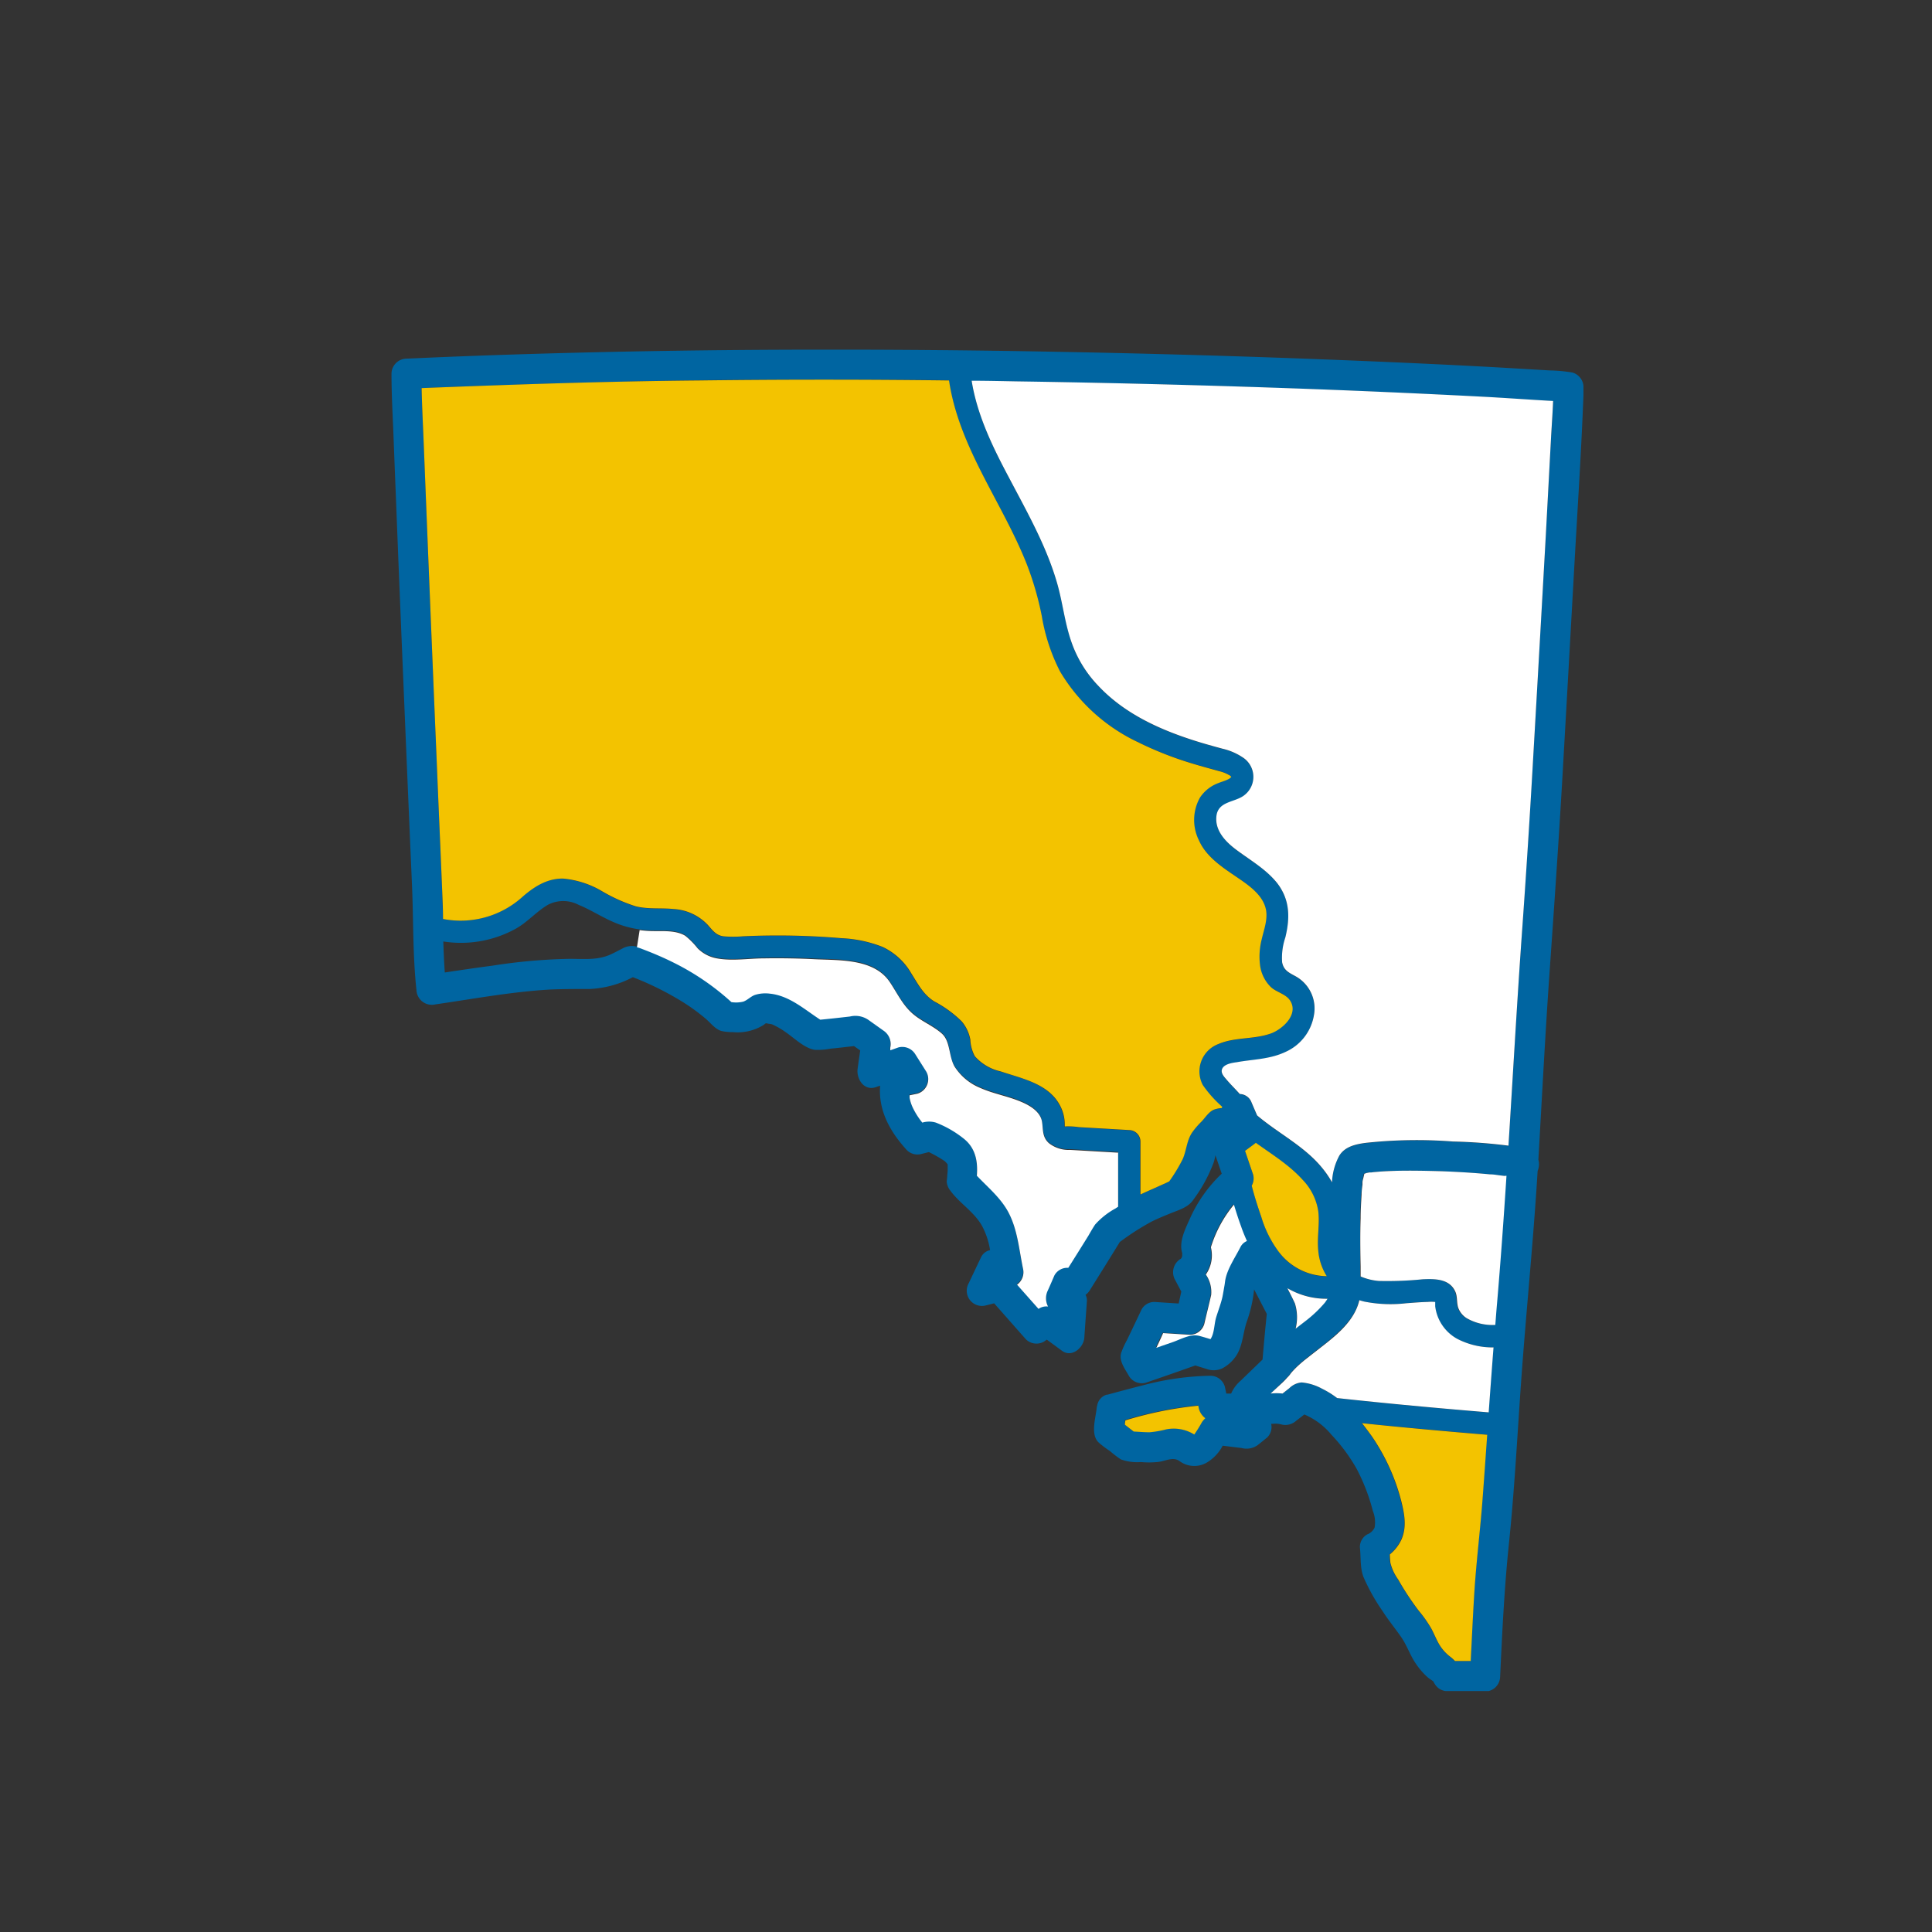 <svg id="Layer_1" data-name="Layer 1" xmlns="http://www.w3.org/2000/svg" xmlns:xlink="http://www.w3.org/1999/xlink" viewBox="0 0 283.46 283.46"><rect x="0" y="0" width="283.46" height="283.46" fill="#333333" stroke="none"/><defs><style>.cls-1{fill:none;}.cls-2{clip-path:url(#clip-path);}.cls-3{fill:#0065a1;}.cls-4{fill:#fff;}.cls-5{fill:#f3c300;}</style><clipPath id="clip-path"><rect class="cls-1" x="57.43" y="51.3" width="174.89" height="196.81"/></clipPath></defs><g class="cls-2"><path class="cls-3" d="M164.07,177.06q0-4,0-8.05L157,168.6a4.62,4.62,0,0,1-3.13-1c-.94-.92-.79-2-1-3.14-.27-1.61-2.05-2.53-3.42-3.06-1.84-.73-3.8-1.07-5.61-1.88a8.13,8.13,0,0,1-3.82-3.17c-.89-1.56-.46-3.61-1.85-4.82s-2.89-1.75-4.19-2.84c-1.53-1.28-2.35-3.09-3.44-4.71-2.3-3.43-7.26-3.18-10.92-3.35-2.48-.12-5-.17-7.45-.12-2.27,0-4.7.43-7,0a5.3,5.3,0,0,1-2.84-1.49,11.2,11.2,0,0,0-1.81-1.83c-1.46-.87-3.43-.63-5.06-.69a14,14,0,0,1-1.62-.14,14.36,14.36,0,0,1-4-1.15c-1.68-.74-3.24-1.76-4.94-2.45a4.87,4.87,0,0,0-4.53,0c-1.69,1-3,2.57-4.77,3.54a16.65,16.65,0,0,1-10.56,1.83c.05,1.52.11,3,.22,4.55,2.34-.35,4.68-.7,7-1a82,82,0,0,1,11.28-1c2.21,0,4,.21,5.88-.57.52-.22,1.35-.66,2-1a2.81,2.81,0,0,1,2-.22,7.55,7.55,0,0,1,.8.27c1.56.63,3.11,1.29,4.61,2a37.06,37.06,0,0,1,8.46,5.78,4.46,4.46,0,0,0,1.72-.07c.65-.21,1.1-.77,1.77-1a5.31,5.31,0,0,1,2.17-.18c2.85.31,5,2.32,7.36,3.83,1.46-.14,2.91-.3,4.37-.47a3.37,3.37,0,0,1,2.69.49l2.22,1.58a2.36,2.36,0,0,1,1,2.5c0,.13,0,.26,0,.39l1.18-.42a2.25,2.25,0,0,1,2.49,1c.54.86,1.07,1.71,1.61,2.55a2.23,2.23,0,0,1-1.32,3.24l-1.13.23c0,.11,0,.22,0,.33a5.6,5.6,0,0,0,.45,1.44,11,11,0,0,0,1.42,2.24,3.43,3.43,0,0,1,2,0,15.23,15.23,0,0,1,4.18,2.44c1.68,1.4,2,3.36,1.82,5.35,1.64,1.69,3.47,3.22,4.6,5.31,1.38,2.57,1.59,5.52,2.18,8.33a2.27,2.27,0,0,1-.88,2.35l3.15,3.55.1-.06a2,2,0,0,1,1.3-.29,2.58,2.58,0,0,1-.06-2.3c.32-.76.64-1.53,1-2.28a2.15,2.15,0,0,1,1.9-1.1h.13q1.47-2.34,2.93-4.69c.34-.54.66-1.11,1-1.65a11.09,11.09,0,0,1,3-2.37c.12-.09.25-.16.38-.25m12.28,31.59a3.87,3.87,0,0,1,.46-.54,2.55,2.55,0,0,1-.94-1.46c0-.13,0-.25-.07-.36a55.3,55.3,0,0,0-10.7,2.15c0,.22,0,.43-.07.64l1.29,1c.78,0,1.55.12,2.33.11a14.56,14.56,0,0,0,2.46-.43,5.7,5.7,0,0,1,4.1.76s0,0,0,0,0,0,0,0a19.84,19.84,0,0,0,1.13-1.82m6.6-26.56c-.29-.66-.57-1.33-.81-2-.41-1.1-.77-2.22-1.12-3.35a18.41,18.41,0,0,0-3.37,6.26,5,5,0,0,1-.74,4,4.5,4.5,0,0,1,.78,3c-.28,1.42-.64,2.82-1,4.22a2.2,2.2,0,0,1-2.12,1.62l-3.93-.26c-.34.73-.69,1.45-1,2.17l2.45-.85c1.16-.41,2.56-1.22,3.81-.91.56.14,1.13.32,1.69.49.59-.87.51-2.23.84-3.23s.7-1.93.92-3c.11-.52.2-1,.28-1.56,0-.2.11-.75.11-.75.24-1.72,1.49-3.46,2.26-5a1.91,1.91,0,0,1,.94-.86m3.48-30.45c1.72-.61,4.2-2.83,2.82-4.89-.59-.89-1.94-1.16-2.74-1.88a5.41,5.41,0,0,1-1.61-3.17,10.14,10.14,0,0,1,.23-3.84c.31-1.39.9-2.87.64-4.33-.44-2.34-2.85-3.83-4.66-5.07-2-1.37-4.15-2.88-5.19-5.16a6.71,6.71,0,0,1,.17-6.28,5.55,5.55,0,0,1,2.69-2.11c.42-.19,1.67-.49,1.89-.92,0,0,0,0,0,0a1.22,1.22,0,0,0-.43-.31,5,5,0,0,0-1.33-.51c-1.27-.36-2.56-.7-3.84-1.09a51.13,51.13,0,0,1-8.17-3.21,26.38,26.38,0,0,1-11.36-10.35,27.78,27.78,0,0,1-2.66-8.06,45.31,45.31,0,0,0-2.27-7.81c-3.62-9.06-9.9-17-11.35-26.81q-18.34-.18-36.67,0C89,56,75.43,56.41,61.86,56.94c.06,2.9.22,5.8.33,8.69Q63,86,63.85,106.44c.26,6,.5,12.07.77,18.12.08,2,.17,4,.25,5.95.06,1.44.09,2.87.13,4.32a13.54,13.54,0,0,0,11.71-3.32c1.69-1.44,3.5-2.62,5.81-2.59a13.55,13.55,0,0,1,5.82,1.89A24,24,0,0,0,93.23,133c1.81.45,3.7.21,5.55.4a7.47,7.47,0,0,1,5,2.31c.7.78,1.19,1.53,2.3,1.69a16.34,16.34,0,0,0,2.88,0,111,111,0,0,1,14.47.28,18.59,18.59,0,0,1,6,1.27,9.54,9.54,0,0,1,4.22,3.88c1,1.58,1.77,3.1,3.39,4.13a16.86,16.86,0,0,1,4,2.91,5.74,5.74,0,0,1,1.28,2.7,5.65,5.65,0,0,0,.66,2.43,7.13,7.13,0,0,0,3.78,2.22c3.17,1,7.08,1.8,8.75,5.07a5.88,5.88,0,0,1,.66,2.76s0,.15,0,.24a.32.32,0,0,0,.16,0,11.07,11.07,0,0,1,1.9.11l7.4.43a1.7,1.7,0,0,1,1.65,1.65c0,2.6,0,5.2,0,7.8,1.38-.66,2.8-1.24,4.21-1.91a24,24,0,0,0,2-3.31c.55-1.28.57-2.68,1.36-3.86a11.68,11.68,0,0,1,1.37-1.6c.57-.59,1.06-1.43,1.81-1.75a3.57,3.57,0,0,1,1.15-.24l.1-.19a17.55,17.55,0,0,1-2.86-3.2,4.29,4.29,0,0,1,2.26-6c2.44-1.06,5.2-.66,7.7-1.55m1.27,32.08a9,9,0,0,0,7,3.52,8.35,8.35,0,0,1-1.25-3.78c-.16-1.92.27-3.86,0-5.77a8.46,8.46,0,0,0-2.27-4.57c-2-2.2-4.5-3.74-6.89-5.45a.86.86,0,0,0-.14.13l-1.44,1,1.17,3.43a2.17,2.17,0,0,1-.19,1.68c.42,1.52.88,3.06,1.4,4.56a16.33,16.33,0,0,0,2.62,5.2m7.07,6.82a11.25,11.25,0,0,1-5.89-1.55c.37.73.74,1.46,1.1,2.21a6.88,6.88,0,0,1,.11,3.73l1.58-1.22a18.28,18.28,0,0,0,2.71-2.59,4.91,4.91,0,0,0,.39-.58m22.79,28.88q.33-4.46.63-8.91c-6.13-.52-12.26-1.06-18.38-1.7.52.65,1,1.3,1.46,1.94a30,30,0,0,1,4.31,9.51c.51,1.91.87,3.79,0,5.66a6.11,6.11,0,0,1-1.67,2.15c0,.41,0,.82.08,1.23a7.14,7.14,0,0,0,1.13,2.44,42.93,42.93,0,0,0,3,4.56A18.59,18.59,0,0,1,210,239c.39.74.69,1.52,1.11,2.24a6.56,6.56,0,0,0,1.57,1.79,5.2,5.2,0,0,1,.76.68h2.32c0-.07,0-.14,0-.21.18-3.42.33-6.84.56-10.26.3-4.61.88-9.2,1.21-13.81m.86-12.2c.23-3.19.46-6.37.71-9.55a11.27,11.27,0,0,1-5.36-1.27,6.32,6.32,0,0,1-3.21-4.77c0-.21,0-.43,0-.63a6,6,0,0,0-1.12,0c-1,0-2.09.12-3.13.19a19.75,19.75,0,0,1-6.14-.24c-.25-.06-.5-.13-.74-.21A7.21,7.21,0,0,1,199,192c-1,2.2-3,3.85-4.81,5.31-1,.78-1.93,1.47-2.88,2.26a16.15,16.15,0,0,0-1.3,1.17c-.17.17-.32.34-.48.51-.3.34-.07.06-.25.33a2.71,2.71,0,0,1-.42.47,11.66,11.66,0,0,1-.86.88l-1.59,1.54a7.89,7.89,0,0,1,1.75,0l1-.79a2.91,2.91,0,0,1,1.8-.84,7.62,7.62,0,0,1,3,.92,13.07,13.07,0,0,1,2.21,1.37c7.41.81,14.82,1.49,22.24,2.1M221,172.54l-.24,0-.59-.07c-.54-.06-1.08-.13-1.63-.17-2.37-.23-4.77-.37-7.16-.46-2.17-.08-4.35-.11-6.53-.06-.91,0-1.83.06-2.74.14l-.62.05-.37.05-.28,0-.4.08a2.07,2.07,0,0,0-.33.1c-.06.22-.12.44-.16.67s-.08.41-.12.62l0,.33c0,.49-.09,1-.13,1.46-.07,1.16-.12,2.31-.14,3.47,0,2.35,0,4.7,0,7.05,0,.5,0,1,0,1.48a8.5,8.5,0,0,0,2.68.66,53.59,53.59,0,0,0,6.46-.25c1.77-.07,3.88-.09,4.74,1.79.36.78.17,1.65.46,2.45a3.05,3.05,0,0,0,1.2,1.46,7.58,7.58,0,0,0,4.22,1c.08-1,.15-2,.24-3,.54-6.29,1-12.58,1.4-18.88M227.58,64c.1-1.71.22-3.42.29-5.14-3.53-.19-7.07-.46-10.59-.64q-14.19-.75-28.4-1.24-20-.72-39.95-1c-2.12,0-4.24-.06-6.37-.09.8,5,3.08,9.71,5.45,14.17,2.67,5.08,5.56,10.12,7.13,15.68.8,2.84,1.14,5.81,2.1,8.6a17.57,17.57,0,0,0,3.91,6.32c3.77,4,8.84,6.37,14,8,1.4.45,2.81.84,4.22,1.22a9,9,0,0,1,3,1.3,3.39,3.39,0,0,1,.1,5.59c-1.35,1-3.7,1-4,3s1.39,3.8,3,5c2.05,1.53,4.3,2.76,5.9,4.81,1.9,2.44,1.93,5.09,1.21,8a9.44,9.44,0,0,0-.48,3.61c.19,1.21,1,1.54,2,2.09a5.39,5.39,0,0,1,2.66,5.74,7.18,7.18,0,0,1-4.11,5.32c-2.33,1.12-4.75,1.09-7.23,1.54-.66.12-1.85.3-2.13,1-.22.55.25,1.08.6,1.48.66.78,1.36,1.46,2,2.18a1.88,1.88,0,0,1,1.65,1.06c.29.69.59,1.38.89,2.08,3.18,2.71,7.08,4.57,9.71,7.91a13.54,13.54,0,0,1,1.28,1.91,9,9,0,0,1,1.08-3.93c.82-1.31,2.35-1.65,3.77-1.85a69.37,69.37,0,0,1,12.89-.21,78,78,0,0,1,8.15.61c.64-10.14,1.21-20.28,1.92-30.41q.94-13.45,1.73-26.91.93-16.12,1.82-32.25.41-7.27.79-14.56M173.36,184.5a1,1,0,0,1,.09-.18v-.23l0-.09a1.07,1.07,0,0,0,0-.21.07.07,0,0,1,0,.06c-.52-1.73.5-3.62,1.2-5.21a20.69,20.69,0,0,1,4.6-6.44c-.31-.9-.61-1.8-.93-2.71a7.43,7.43,0,0,1-.25,1.06A22.08,22.08,0,0,1,175.1,176c-.75,1.14-2.1,1.51-3.32,2-.95.39-1.9.77-2.82,1.23a37.86,37.86,0,0,0-4.67,3c-1.46,2.39-2.95,4.76-4.43,7.13a2.33,2.33,0,0,1-.59.62,1.75,1.75,0,0,1,.2.92c-.13,1.79-.26,3.58-.38,5.36-.11,1.49-1.86,3-3.31,1.9l-2.19-1.61-.41.28a2.21,2.21,0,0,1-2.67-.34l-4.65-5.27-1.26.32a2.23,2.23,0,0,1-2.49-3.23c.62-1.3,1.23-2.6,1.85-3.89a1.87,1.87,0,0,1,1.3-1,11.06,11.06,0,0,0-1.18-3.56c-1.18-2.1-3.35-3.34-4.72-5.27a2.36,2.36,0,0,1-.46-1.25s.08-.68.08-.75c0-.28.05-.56.06-.84s0-.53,0-.79c0-.08,0-.17-.05-.19a.26.26,0,0,1-.06-.08l-.19-.2-.13-.13-.4-.26a20.15,20.15,0,0,0-1.93-1.07l-1.1.28a2.2,2.2,0,0,1-2.14-.58c-2.48-2.72-4.18-5.79-3.91-9.44l-.59.2c-1.77.64-2.92-1.2-2.71-2.7.12-.89.25-1.78.38-2.67l-.91-.64c-1.16.13-2.31.27-3.47.38a9.66,9.66,0,0,1-2.27.17c-1.53-.21-3.07-1.78-4.32-2.61a11,11,0,0,0-1.94-1.12c-.23-.09-.56-.07-.79-.16l-.17,0a.13.13,0,0,1-.07.05l-.22.18a7.21,7.21,0,0,1-4.53,1.06,7.51,7.51,0,0,1-1.65-.16c-.9-.24-1.61-1.18-2.29-1.77a28.59,28.59,0,0,0-3.82-2.74,44.24,44.24,0,0,0-6.91-3.39,14.94,14.94,0,0,1-6.27,1.73c-1.95,0-3.88,0-5.83.08-5.65.32-11.26,1.37-16.86,2.18a2.26,2.26,0,0,1-2.79-2.12c-.55-5.09-.43-10.21-.65-15.32-.1-2.39-.21-4.78-.31-7.17q-.87-20.39-1.7-40.76c-.23-6.06-.48-12.11-.71-18.17-.12-3-.29-6-.29-9a2.23,2.23,0,0,1,2.2-2.2l4.58-.2c14.77-.61,29.54-.94,44.32-1.07q23.11-.18,46.25.26,19.33.35,38.66,1.09c8.87.34,17.74.73,26.61,1.22l7.32.43a21.94,21.94,0,0,1,3.33.31,2.25,2.25,0,0,1,1.62,2.13V57c0,.25,0,.5,0,.74-.31,8.33-.86,16.64-1.33,25q-.86,15.43-1.74,30.86c-.55,9.59-1.22,19.17-1.89,28.75-.65,9.26-1.13,18.52-1.66,27.79a2.53,2.53,0,0,1-.11,1.65c-.54,8.84-1.39,17.66-2.09,26.49-.75,9.35-1.15,18.74-2.11,28.08-.68,6.52-1,13.07-1.3,19.61a2.24,2.24,0,0,1-2.2,2.21h-4.54c-1.11,0-2.15,0-2.84-1.09a2.88,2.88,0,0,1-.22-.39c-.25-.21-.57-.38-.8-.58a10.37,10.37,0,0,1-1.7-1.93c-.89-1.25-1.34-2.73-2.22-4s-1.89-2.49-2.73-3.81a28.81,28.81,0,0,1-2.8-5c-.53-1.39-.36-2.9-.53-4.36a2.12,2.12,0,0,1,1.09-1.9,1.93,1.93,0,0,0,1.07-1,4.45,4.45,0,0,0-.26-2.44,28.43,28.43,0,0,0-2.36-6.15,25.23,25.23,0,0,0-3.69-5,10.49,10.49,0,0,0-4-3l-1.18.91a2.37,2.37,0,0,1-2.2.55,3.38,3.38,0,0,0-1.23-.09l-.26,0a2.13,2.13,0,0,1-.58,2c-.5.4-1,.83-1.49,1.19a2.82,2.82,0,0,1-2.27.36l-2.77-.34a6.22,6.22,0,0,1-2.07,2.31,3.64,3.64,0,0,1-4.19,0c-1-.79-2.18,0-3.36.09a12.62,12.62,0,0,1-2.38,0,7.09,7.09,0,0,1-2.94-.39,16.15,16.15,0,0,1-1.62-1.24,13.86,13.86,0,0,1-1.67-1.27c-1.16-1.16-.43-3.47-.27-4.91a2.65,2.65,0,0,1,.09-.49,2,2,0,0,1,1.18-1.51,2.09,2.09,0,0,1,.23-.08l.12,0c1.86-.51,3.72-1,5.6-1.48a40.85,40.85,0,0,1,9.48-1.29,2.21,2.21,0,0,1,2.12,1.61l.21,1c.23,0,.47,0,.71,0A5.2,5.2,0,0,1,182,202.6l3.24-3.13q.28-3.36.62-6.7L184,189.18A20,20,0,0,1,183,193.7c-.62,1.66-.61,3.52-1.54,5.08a5.57,5.57,0,0,1-2.16,2,3,3,0,0,1-2.28.07l-1.65-.51c-2.42.86-4.83,1.7-7.25,2.53a2.21,2.21,0,0,1-2.49-1c-.55-1-1.48-2.16-1.14-3.36a12.18,12.18,0,0,1,.85-1.88c.72-1.5,1.44-3,2.15-4.51a2.14,2.14,0,0,1,1.9-1.1l3.54.23.39-1.75-.94-1.77a2.29,2.29,0,0,1,.79-3s.07,0,.24-.25"/><path class="cls-4" d="M227.87,58.82c-.07,1.72-.19,3.43-.29,5.14l-.78,14.56q-.9,16.13-1.83,32.25-.76,13.45-1.73,26.91c-.71,10.13-1.28,20.27-1.92,30.41a78,78,0,0,0-8.16-.61,69.27,69.27,0,0,0-12.88.21c-1.42.2-2.95.54-3.77,1.85a9,9,0,0,0-1.08,3.93,13.54,13.54,0,0,0-1.28-1.91c-2.63-3.34-6.52-5.2-9.71-7.91-.3-.7-.6-1.39-.89-2.08a1.89,1.89,0,0,0-1.65-1.06c-.64-.72-1.35-1.4-2-2.18-.35-.4-.82-.93-.6-1.48.28-.73,1.47-.91,2.13-1,2.48-.45,4.9-.42,7.23-1.54a7.18,7.18,0,0,0,4.11-5.32,5.39,5.39,0,0,0-2.66-5.74c-1-.55-1.78-.88-2-2.08a9.27,9.27,0,0,1,.47-3.62c.71-2.9.69-5.55-1.21-8-1.6-2-3.84-3.28-5.9-4.81-1.57-1.16-3.25-2.82-3-5s2.63-2,4-3a3.39,3.39,0,0,0-.1-5.59,9,9,0,0,0-3-1.3c-1.41-.38-2.82-.77-4.22-1.22-5.17-1.65-10.25-4-14-8a17.57,17.57,0,0,1-3.91-6.32c-1-2.79-1.3-5.76-2.1-8.6-1.57-5.55-4.46-10.6-7.13-15.68-2.37-4.46-4.65-9.13-5.45-14.17,2.12,0,4.25.05,6.37.09q20,.3,39.95,1,14.2.5,28.4,1.24c3.52.18,7.06.45,10.59.64"/><path class="cls-4" d="M220.79,172.51l.24,0c-.41,6.3-.86,12.59-1.4,18.88-.09,1-.16,2-.24,3a7.58,7.58,0,0,1-4.22-1,3.05,3.05,0,0,1-1.2-1.46c-.29-.8-.1-1.67-.46-2.45-.86-1.88-3-1.86-4.74-1.79a51.61,51.61,0,0,1-6.46.25,8.5,8.5,0,0,1-2.68-.66c0-.49,0-1,0-1.48-.05-2.35-.08-4.7,0-7.05,0-1.16.07-2.31.14-3.47,0-.48.07-1,.13-1.46l0-.33c0-.21.07-.42.12-.62s.1-.45.16-.67c.11,0,.22-.08.33-.1l.4-.08.28,0,.37-.05.62-.05c.91-.08,1.83-.11,2.74-.14,2.18-.05,4.36,0,6.53.06,2.39.09,4.79.23,7.16.46.55,0,1.09.11,1.62.17l.6.07"/><path class="cls-4" d="M219.13,197.67c-.25,3.18-.48,6.36-.71,9.55-7.42-.61-14.83-1.29-22.24-2.1a13.07,13.07,0,0,0-2.21-1.37,7.62,7.62,0,0,0-3-.92,2.91,2.91,0,0,0-1.8.84l-1,.79a7.89,7.89,0,0,0-1.75,0L188,203a10,10,0,0,0,.86-.88,3.8,3.8,0,0,0,.42-.47c.18-.27,0,0,.25-.33.16-.17.31-.34.48-.51.4-.41.85-.8,1.29-1.17,1-.79,1.89-1.48,2.89-2.26,1.86-1.46,3.82-3.1,4.81-5.31a7.21,7.21,0,0,0,.44-1.31c.24.08.49.15.74.21a19.75,19.75,0,0,0,6.14.24c1-.07,2.08-.17,3.12-.19a6.1,6.1,0,0,1,1.13,0c0,.2,0,.42,0,.63a6.32,6.32,0,0,0,3.21,4.77,11.27,11.27,0,0,0,5.36,1.27"/><path class="cls-5" d="M218.2,210.51c-.21,3-.42,5.94-.64,8.91-.33,4.61-.91,9.2-1.22,13.81-.22,3.42-.37,6.84-.55,10.26,0,.07,0,.14,0,.21h-2.32a5.2,5.2,0,0,0-.76-.68,6.39,6.39,0,0,1-1.57-1.79c-.42-.73-.72-1.5-1.11-2.24a18.59,18.59,0,0,0-1.89-2.69,41.43,41.43,0,0,1-3-4.56A7.14,7.14,0,0,1,204,229.3c-.05-.41-.07-.82-.08-1.24a6.13,6.13,0,0,0,1.68-2.14c.83-1.87.47-3.75,0-5.66a30,30,0,0,0-4.31-9.51c-.46-.64-.94-1.29-1.46-1.94,6.12.64,12.25,1.19,18.39,1.7"/><path class="cls-4" d="M188.88,189a11.25,11.25,0,0,0,5.89,1.55,6.54,6.54,0,0,1-.39.58,18.28,18.28,0,0,1-2.71,2.59l-1.58,1.22a6.79,6.79,0,0,0-.11-3.73c-.35-.75-.72-1.48-1.1-2.21"/><path class="cls-5" d="M194.66,187.24a9,9,0,0,1-7-3.52,16.41,16.41,0,0,1-2.61-5.2c-.52-1.5-1-3-1.4-4.56a2.17,2.17,0,0,0,.19-1.68l-1.17-3.43,1.44-1.06.14-.12c2.38,1.71,4.91,3.25,6.89,5.45a8.46,8.46,0,0,1,2.27,4.57c.24,1.91-.19,3.85,0,5.77a8.31,8.31,0,0,0,1.25,3.78"/><path class="cls-5" d="M189.25,146.75c1.38,2.06-1.1,4.28-2.82,4.89-2.5.89-5.26.49-7.7,1.55a4.29,4.29,0,0,0-2.26,6,17.55,17.55,0,0,0,2.86,3.2l-.1.19a3.86,3.86,0,0,0-1.15.24c-.75.32-1.24,1.16-1.81,1.75a11.68,11.68,0,0,0-1.37,1.6c-.79,1.18-.81,2.58-1.36,3.86a24,24,0,0,1-2,3.31c-1.41.67-2.83,1.26-4.21,1.91,0-2.6,0-5.2,0-7.8a1.7,1.7,0,0,0-1.65-1.65l-7.4-.43a11.07,11.07,0,0,0-1.9-.11.32.32,0,0,1-.16,0c0-.09,0-.19,0-.24a5.88,5.88,0,0,0-.66-2.76c-1.67-3.27-5.58-4-8.75-5.07a7.13,7.13,0,0,1-3.78-2.22,5.65,5.65,0,0,1-.66-2.43,5.74,5.74,0,0,0-1.28-2.7,16.86,16.86,0,0,0-4-2.91c-1.62-1-2.39-2.55-3.39-4.13a9.54,9.54,0,0,0-4.22-3.88,18.59,18.59,0,0,0-6-1.27,111,111,0,0,0-14.47-.28,16.34,16.34,0,0,1-2.88,0c-1.11-.16-1.6-.91-2.3-1.69a7.47,7.47,0,0,0-5-2.31c-1.85-.19-3.74.05-5.55-.4a24,24,0,0,1-4.89-2.18,13.55,13.55,0,0,0-5.82-1.89c-2.31,0-4.12,1.15-5.81,2.59A13.54,13.54,0,0,1,65,134.83c0-1.45-.07-2.88-.13-4.32-.08-2-.17-4-.25-6-.27-6-.51-12.07-.77-18.11Q63,86,62.19,65.63c-.11-2.89-.27-5.79-.33-8.69,13.57-.53,27.13-1,40.71-1.12q18.33-.23,36.67,0c1.45,9.81,7.73,17.75,11.35,26.81a45.31,45.31,0,0,1,2.27,7.81,27.78,27.78,0,0,0,2.66,8.06,26.38,26.38,0,0,0,11.36,10.35,51.13,51.13,0,0,0,8.17,3.21c1.28.39,2.57.73,3.84,1.09a5,5,0,0,1,1.33.51,1.22,1.22,0,0,1,.43.31s0,0,0,0c-.22.43-1.47.73-1.89.92a5.55,5.55,0,0,0-2.69,2.11,6.71,6.71,0,0,0-.17,6.28c1,2.28,3.17,3.79,5.19,5.16,1.81,1.24,4.22,2.73,4.66,5.07.26,1.46-.33,2.94-.64,4.33a10.14,10.14,0,0,0-.23,3.84,5.44,5.44,0,0,0,1.61,3.17c.8.72,2.15,1,2.74,1.88"/><path class="cls-4" d="M182.14,180.08c.24.68.52,1.35.81,2a1.87,1.87,0,0,0-.94.86c-.77,1.54-2,3.28-2.26,5,0,0-.07.55-.11.75-.09.52-.17,1-.28,1.56-.22,1-.61,2-.92,3s-.25,2.36-.84,3.23c-.56-.17-1.13-.35-1.69-.49-1.24-.31-2.65.5-3.81.91l-2.45.85c.35-.72.69-1.44,1-2.16l3.93.25a2.2,2.2,0,0,0,2.12-1.62c.32-1.4.68-2.8,1-4.22a4.5,4.5,0,0,0-.78-3,4.92,4.92,0,0,0,.74-4,18.26,18.26,0,0,1,3.38-6.26c.34,1.13.7,2.25,1.11,3.35"/><path class="cls-5" d="M176.81,208.11a3.87,3.87,0,0,0-.46.54,19.84,19.84,0,0,1-1.13,1.82h0s0,0,0,0a5.7,5.7,0,0,0-4.1-.76,14.56,14.56,0,0,1-2.46.43c-.78,0-1.55-.07-2.33-.11l-1.29-1c0-.21.05-.42.07-.63a54.58,54.58,0,0,1,10.7-2.16,3.29,3.29,0,0,1,.07.36,2.55,2.55,0,0,0,.94,1.46"/><path class="cls-3" d="M175.22,210.47h0Z"/><path class="cls-4" d="M164.05,169c0,2.69,0,5.36,0,8.05-.13.09-.26.16-.38.25a11.09,11.09,0,0,0-3,2.37c-.36.54-.68,1.11-1,1.66q-1.45,2.34-2.93,4.68h-.13a2.15,2.15,0,0,0-1.9,1.1c-.33.75-.65,1.52-1,2.28a2.58,2.58,0,0,0,.06,2.3,2,2,0,0,0-1.31.29l-.09.06-3.15-3.55a2.26,2.26,0,0,0,.88-2.34c-.59-2.81-.8-5.77-2.18-8.34-1.13-2.09-3-3.62-4.6-5.31.16-2-.14-3.95-1.81-5.35a15.43,15.43,0,0,0-4.19-2.44,3.43,3.43,0,0,0-2,0,11,11,0,0,1-1.42-2.24,5.6,5.6,0,0,1-.45-1.44c0-.11,0-.22,0-.33l1.13-.23a2.23,2.23,0,0,0,1.32-3.24l-1.61-2.55a2.23,2.23,0,0,0-2.49-1l-1.18.42c0-.13,0-.26,0-.39a2.37,2.37,0,0,0-1-2.5l-2.22-1.58a3.37,3.37,0,0,0-2.69-.49c-1.46.17-2.91.33-4.36.47-2.33-1.51-4.52-3.52-7.37-3.82a5.14,5.14,0,0,0-2.17.17c-.67.22-1.12.78-1.77,1a4.5,4.5,0,0,1-1.73.07,36.79,36.79,0,0,0-8.45-5.78c-1.5-.75-3.05-1.41-4.61-2a6.86,6.86,0,0,0-.8-.27l.4-2.52a14,14,0,0,0,1.62.14c1.63.06,3.6-.18,5.06.69a11.2,11.2,0,0,1,1.81,1.83,5.31,5.31,0,0,0,2.83,1.49c2.26.42,4.69,0,7,0q3.74-.06,7.46.13c3.66.17,8.62-.08,10.92,3.35,1.09,1.62,1.91,3.43,3.44,4.71,1.29,1.09,2.93,1.72,4.19,2.84s1,3.26,1.85,4.81a8.1,8.1,0,0,0,3.82,3.18c1.81.81,3.77,1.15,5.61,1.88,1.37.53,3.15,1.45,3.42,3.06.19,1.17,0,2.22,1,3.14a4.64,4.64,0,0,0,3.13,1l7.07.41"/></g></svg>